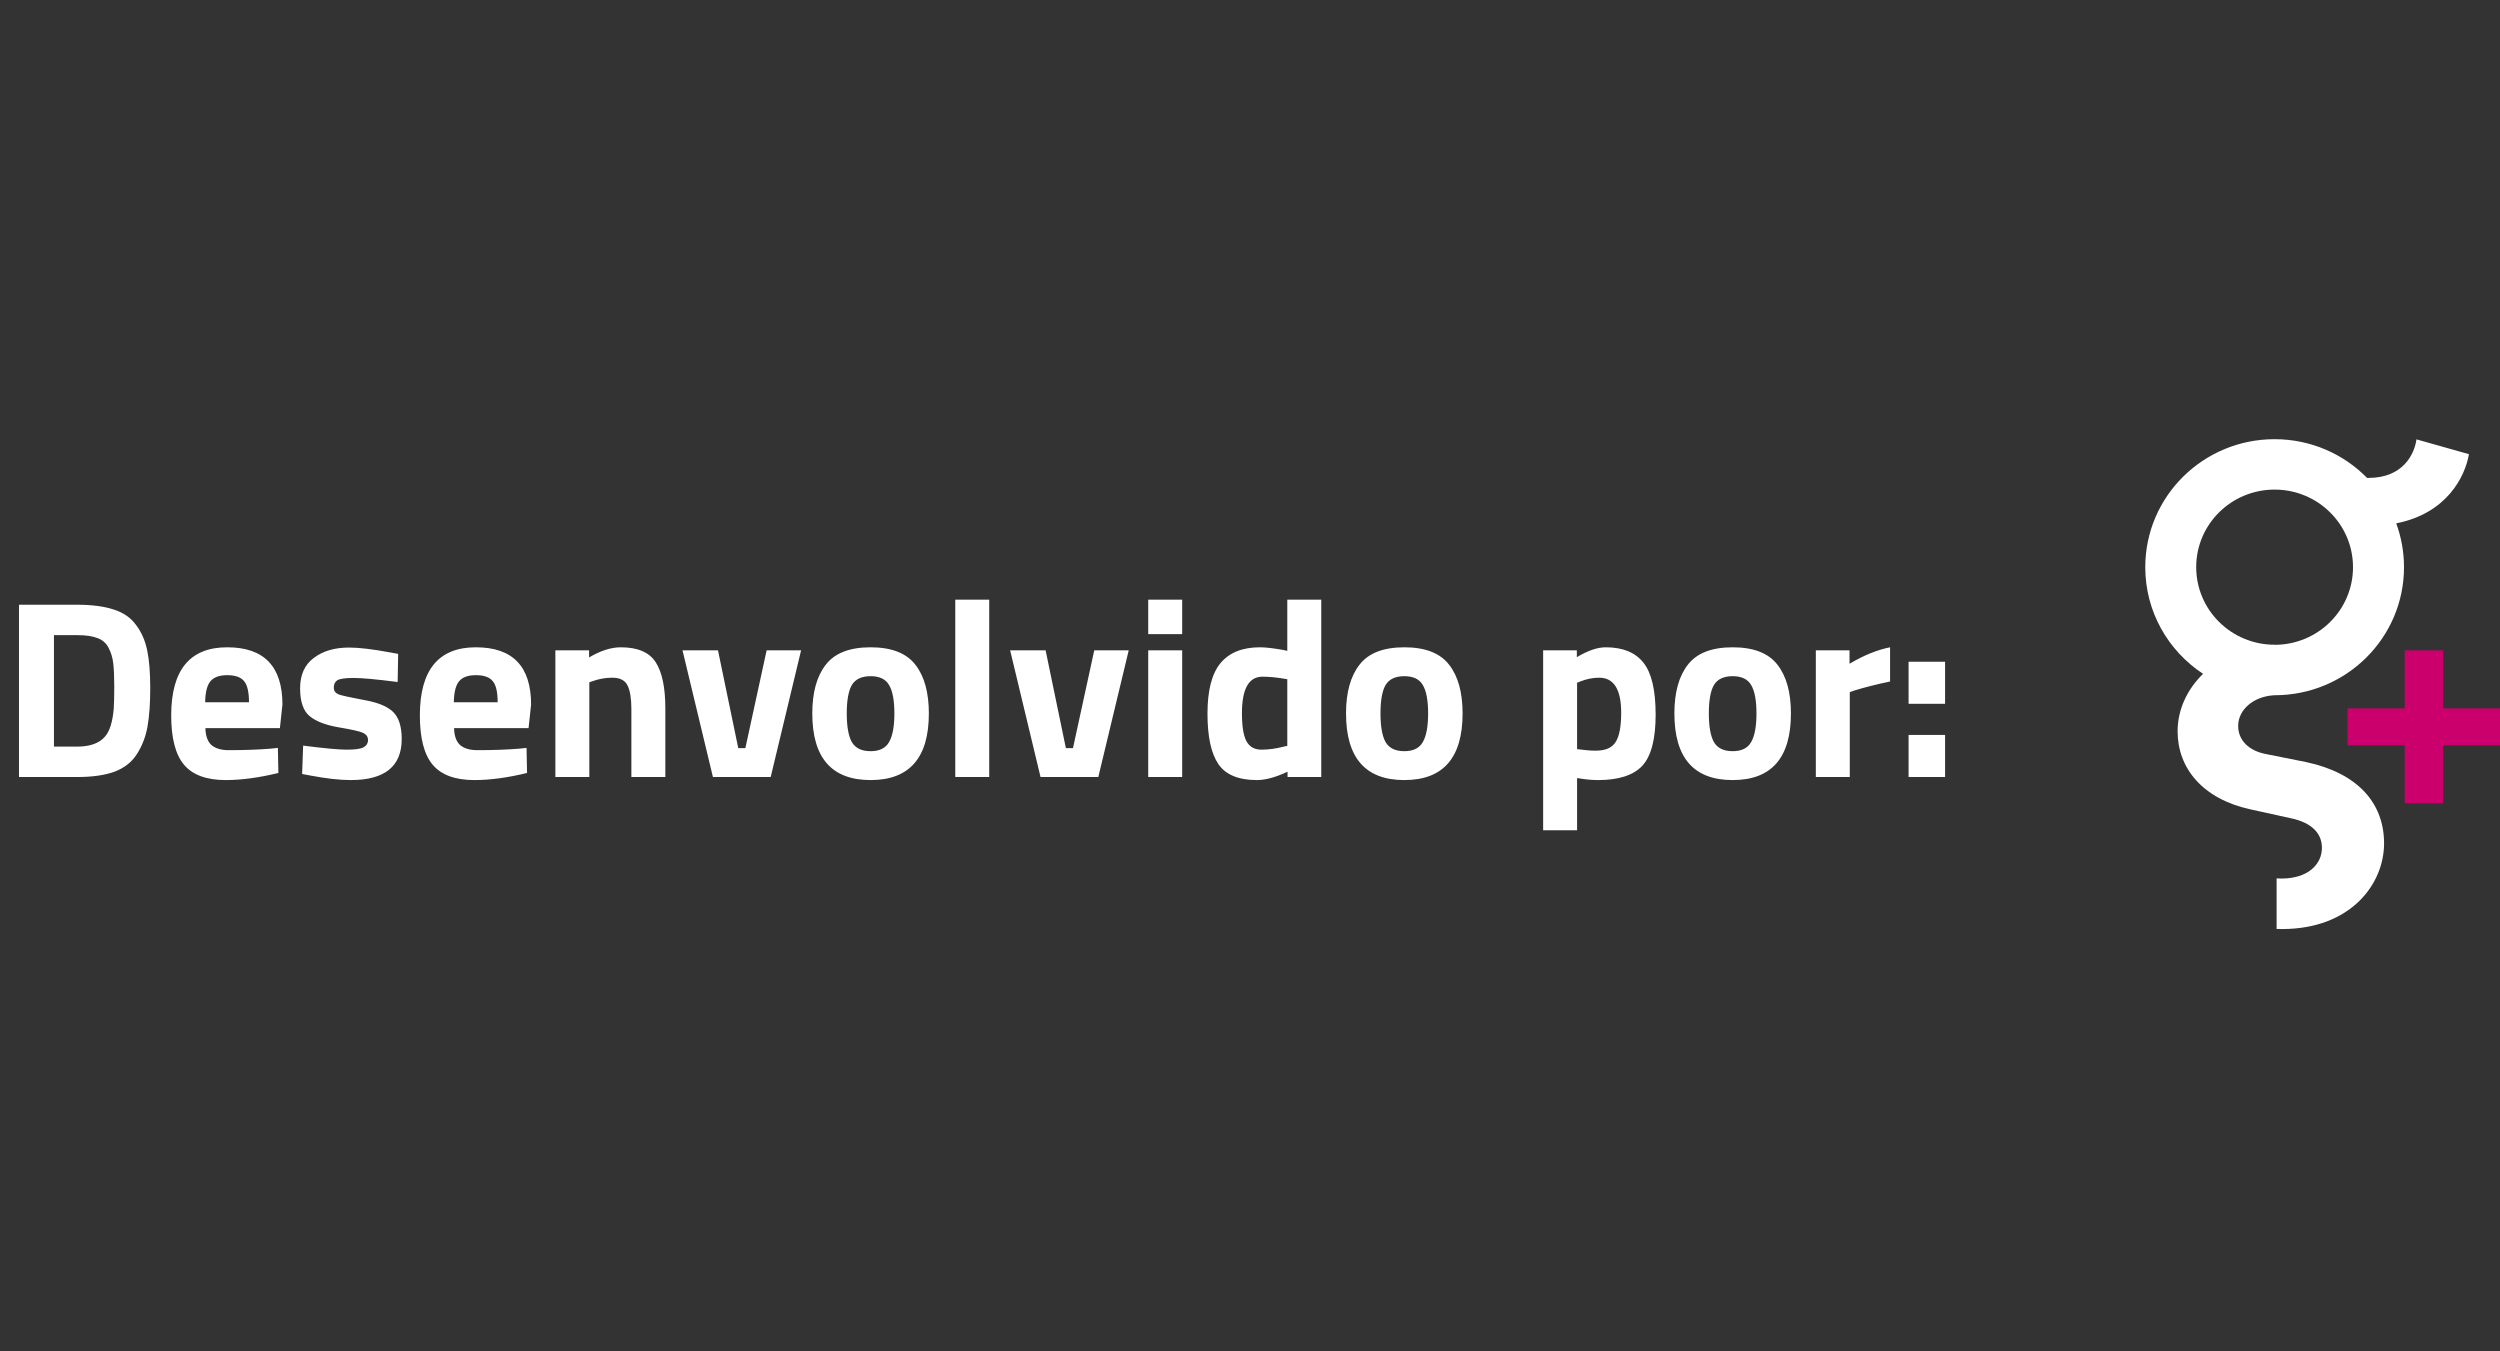 <svg xmlns="http://www.w3.org/2000/svg" width="148" height="80" viewBox="0 0 148 80" fill="none"><rect x="0" y="0" width="148" height="80" fill="#333333" stroke="none"/><path d="M4.559 46H1.124V35.8H4.559C5.439 35.8 6.164 35.895 6.734 36.085C7.304 36.265 7.744 36.57 8.054 37C8.374 37.42 8.594 37.92 8.714 38.5C8.834 39.07 8.894 39.815 8.894 40.735C8.894 41.655 8.839 42.42 8.729 43.03C8.619 43.63 8.409 44.17 8.099 44.65C7.799 45.12 7.359 45.465 6.779 45.685C6.199 45.895 5.459 46 4.559 46ZM6.734 41.95C6.754 41.63 6.764 41.19 6.764 40.63C6.764 40.06 6.744 39.605 6.704 39.265C6.664 38.925 6.569 38.615 6.419 38.335C6.269 38.055 6.044 37.865 5.744 37.765C5.454 37.655 5.059 37.6 4.559 37.6H3.194V44.2H4.559C5.309 44.2 5.854 44.01 6.194 43.63C6.484 43.32 6.664 42.76 6.734 41.95ZM12.16 43.105C12.17 43.565 12.29 43.9 12.52 44.11C12.76 44.31 13.1 44.41 13.54 44.41C14.47 44.41 15.3 44.38 16.03 44.32L16.45 44.275L16.48 45.76C15.33 46.04 14.29 46.18 13.36 46.18C12.23 46.18 11.41 45.88 10.9 45.28C10.39 44.68 10.135 43.705 10.135 42.355C10.135 39.665 11.24 38.32 13.45 38.32C15.63 38.32 16.72 39.45 16.72 41.71L16.57 43.105H12.16ZM14.74 41.575C14.74 40.975 14.645 40.56 14.455 40.33C14.265 40.09 13.93 39.97 13.45 39.97C12.98 39.97 12.645 40.095 12.445 40.345C12.255 40.585 12.155 40.995 12.145 41.575H14.74ZM23.541 40.375C22.301 40.215 21.431 40.135 20.931 40.135C20.441 40.135 20.121 40.18 19.971 40.27C19.831 40.36 19.761 40.505 19.761 40.705C19.761 40.895 19.856 41.03 20.046 41.11C20.246 41.18 20.746 41.29 21.546 41.44C22.356 41.58 22.931 41.815 23.271 42.145C23.611 42.475 23.781 43.01 23.781 43.75C23.781 45.37 22.776 46.18 20.766 46.18C20.106 46.18 19.306 46.09 18.366 45.91L17.886 45.82L17.946 44.14C19.186 44.3 20.046 44.38 20.526 44.38C21.016 44.38 21.346 44.335 21.516 44.245C21.696 44.145 21.786 44 21.786 43.81C21.786 43.62 21.691 43.48 21.501 43.39C21.321 43.3 20.841 43.19 20.061 43.06C19.291 42.93 18.716 42.71 18.336 42.4C17.956 42.09 17.766 41.54 17.766 40.75C17.766 39.95 18.036 39.35 18.576 38.95C19.116 38.54 19.811 38.335 20.661 38.335C21.251 38.335 22.056 38.43 23.076 38.62L23.571 38.71L23.541 40.375ZM26.881 43.105C26.891 43.565 27.011 43.9 27.241 44.11C27.481 44.31 27.821 44.41 28.261 44.41C29.191 44.41 30.021 44.38 30.751 44.32L31.171 44.275L31.201 45.76C30.051 46.04 29.011 46.18 28.081 46.18C26.951 46.18 26.131 45.88 25.621 45.28C25.111 44.68 24.856 43.705 24.856 42.355C24.856 39.665 25.961 38.32 28.171 38.32C30.351 38.32 31.441 39.45 31.441 41.71L31.291 43.105H26.881ZM29.461 41.575C29.461 40.975 29.366 40.56 29.176 40.33C28.986 40.09 28.651 39.97 28.171 39.97C27.701 39.97 27.366 40.095 27.166 40.345C26.976 40.585 26.876 40.995 26.866 41.575H29.461ZM34.888 46H32.878V38.5H34.873V38.92C35.553 38.52 36.178 38.32 36.748 38.32C37.748 38.32 38.438 38.615 38.818 39.205C39.198 39.795 39.388 40.705 39.388 41.935V46H37.378V41.995C37.378 41.355 37.303 40.885 37.153 40.585C37.003 40.275 36.703 40.12 36.253 40.12C35.843 40.12 35.448 40.19 35.068 40.33L34.888 40.39V46ZM40.405 38.5H42.505L43.705 44.29H44.125L45.385 38.5H47.425L45.625 46H42.205L40.405 38.5ZM48.883 39.355C49.413 38.665 50.298 38.32 51.538 38.32C52.778 38.32 53.663 38.665 54.193 39.355C54.723 40.035 54.988 40.995 54.988 42.235C54.988 44.865 53.838 46.18 51.538 46.18C49.238 46.18 48.088 44.865 48.088 42.235C48.088 40.995 48.353 40.035 48.883 39.355ZM50.428 43.93C50.638 44.29 51.008 44.47 51.538 44.47C52.068 44.47 52.433 44.29 52.633 43.93C52.843 43.57 52.948 43.005 52.948 42.235C52.948 41.465 52.843 40.905 52.633 40.555C52.433 40.205 52.068 40.03 51.538 40.03C51.008 40.03 50.638 40.205 50.428 40.555C50.228 40.905 50.128 41.465 50.128 42.235C50.128 43.005 50.228 43.57 50.428 43.93ZM56.552 46V35.5H58.562V46H56.552ZM59.8 38.5H61.9L63.1 44.29H63.52L64.78 38.5H66.82L65.02 46H61.6L59.8 38.5ZM67.975 46V38.5H69.985V46H67.975ZM67.975 37.54V35.5H69.985V37.54H67.975ZM78.218 35.5V46H76.223V45.685C75.523 46.015 74.918 46.18 74.408 46.18C73.318 46.18 72.558 45.865 72.128 45.235C71.698 44.605 71.483 43.61 71.483 42.25C71.483 40.88 71.738 39.885 72.248 39.265C72.768 38.635 73.548 38.32 74.588 38.32C74.908 38.32 75.353 38.37 75.923 38.47L76.208 38.53V35.5H78.218ZM75.998 44.2L76.208 44.155V40.21C75.658 40.11 75.168 40.06 74.738 40.06C73.928 40.06 73.523 40.78 73.523 42.22C73.523 43 73.613 43.555 73.793 43.885C73.973 44.215 74.268 44.38 74.678 44.38C75.098 44.38 75.538 44.32 75.998 44.2ZM80.48 39.355C81.01 38.665 81.895 38.32 83.135 38.32C84.375 38.32 85.26 38.665 85.79 39.355C86.32 40.035 86.585 40.995 86.585 42.235C86.585 44.865 85.435 46.18 83.135 46.18C80.835 46.18 79.685 44.865 79.685 42.235C79.685 40.995 79.95 40.035 80.48 39.355ZM82.025 43.93C82.235 44.29 82.605 44.47 83.135 44.47C83.665 44.47 84.03 44.29 84.23 43.93C84.44 43.57 84.545 43.005 84.545 42.235C84.545 41.465 84.44 40.905 84.23 40.555C84.03 40.205 83.665 40.03 83.135 40.03C82.605 40.03 82.235 40.205 82.025 40.555C81.825 40.905 81.725 41.465 81.725 42.235C81.725 43.005 81.825 43.57 82.025 43.93ZM91.354 49.15V38.5H93.349V38.905C93.999 38.515 94.569 38.32 95.059 38.32C96.069 38.32 96.814 38.625 97.294 39.235C97.774 39.835 98.014 40.86 98.014 42.31C98.014 43.76 97.749 44.77 97.219 45.34C96.689 45.9 95.819 46.18 94.609 46.18C94.279 46.18 93.924 46.15 93.544 46.09L93.364 46.06V49.15H91.354ZM94.669 40.12C94.299 40.12 93.924 40.195 93.544 40.345L93.364 40.42V44.35C93.814 44.41 94.179 44.44 94.459 44.44C95.039 44.44 95.434 44.27 95.644 43.93C95.864 43.59 95.974 43.01 95.974 42.19C95.974 40.81 95.539 40.12 94.669 40.12ZM99.918 39.355C100.448 38.665 101.333 38.32 102.573 38.32C103.813 38.32 104.698 38.665 105.228 39.355C105.758 40.035 106.023 40.995 106.023 42.235C106.023 44.865 104.873 46.18 102.573 46.18C100.273 46.18 99.124 44.865 99.124 42.235C99.124 40.995 99.388 40.035 99.918 39.355ZM101.463 43.93C101.673 44.29 102.043 44.47 102.573 44.47C103.103 44.47 103.468 44.29 103.668 43.93C103.878 43.57 103.983 43.005 103.983 42.235C103.983 41.465 103.878 40.905 103.668 40.555C103.468 40.205 103.103 40.03 102.573 40.03C102.043 40.03 101.673 40.205 101.463 40.555C101.263 40.905 101.163 41.465 101.163 42.235C101.163 43.005 101.263 43.57 101.463 43.93ZM107.497 46V38.5H109.492V39.295C110.332 38.795 111.132 38.47 111.892 38.32V40.345C111.082 40.515 110.387 40.69 109.807 40.87L109.507 40.975V46H107.497ZM112.988 41.665V39.175H115.148V41.665H112.988ZM112.988 46V43.51H115.148V46H112.988Z" fill="white"></path><g clip-path="url(#clip0_37_216)"><path d="M142.357 41.938V38.502H144.638V41.938H148.005V44.123H144.638V47.559H142.357V44.123H138.975V41.938H142.357Z" fill="#CC006D"></path><path d="M146.15 26.884L143.056 26.01C142.932 26.884 142.268 28.292 140.215 28.292C140.185 28.292 140.16 28.292 140.131 28.292C138.742 26.879 136.803 26 134.656 26C130.426 26 127 29.392 127 33.579C127 36.215 128.359 38.532 130.421 39.891C129.484 40.804 128.914 42.002 128.914 43.293C128.914 45.472 130.392 47.294 133.218 47.912L135.583 48.432C136.863 48.693 137.458 49.34 137.458 50.19C137.458 51.166 136.635 52.011 135.058 52.011C134.964 52.011 134.869 52.006 134.775 52.001V54.995C134.879 54.995 134.983 55 135.093 55C139.164 55 141.137 52.335 141.137 49.929C141.137 47.524 139.56 45.767 136.54 45.119L134.111 44.633C133.124 44.437 132.499 43.818 132.499 42.974C132.499 42.036 133.377 41.227 134.641 41.158C134.646 41.158 134.656 41.158 134.661 41.158C138.891 41.158 142.317 37.766 142.317 33.579C142.317 32.666 142.154 31.792 141.856 30.982C144.881 30.388 145.942 28.179 146.16 26.889L146.15 26.884ZM134.656 38.168C132.093 38.168 130.015 36.112 130.015 33.574C130.015 31.036 132.093 28.984 134.656 28.984C137.22 28.984 139.298 31.041 139.298 33.579C139.298 36.117 137.22 38.173 134.656 38.173V38.168Z" fill="white"></path></g><defs><clipPath id="clip0_37_216"><rect width="21" height="29" fill="white" transform="translate(127 26)"></rect></clipPath></defs></svg>